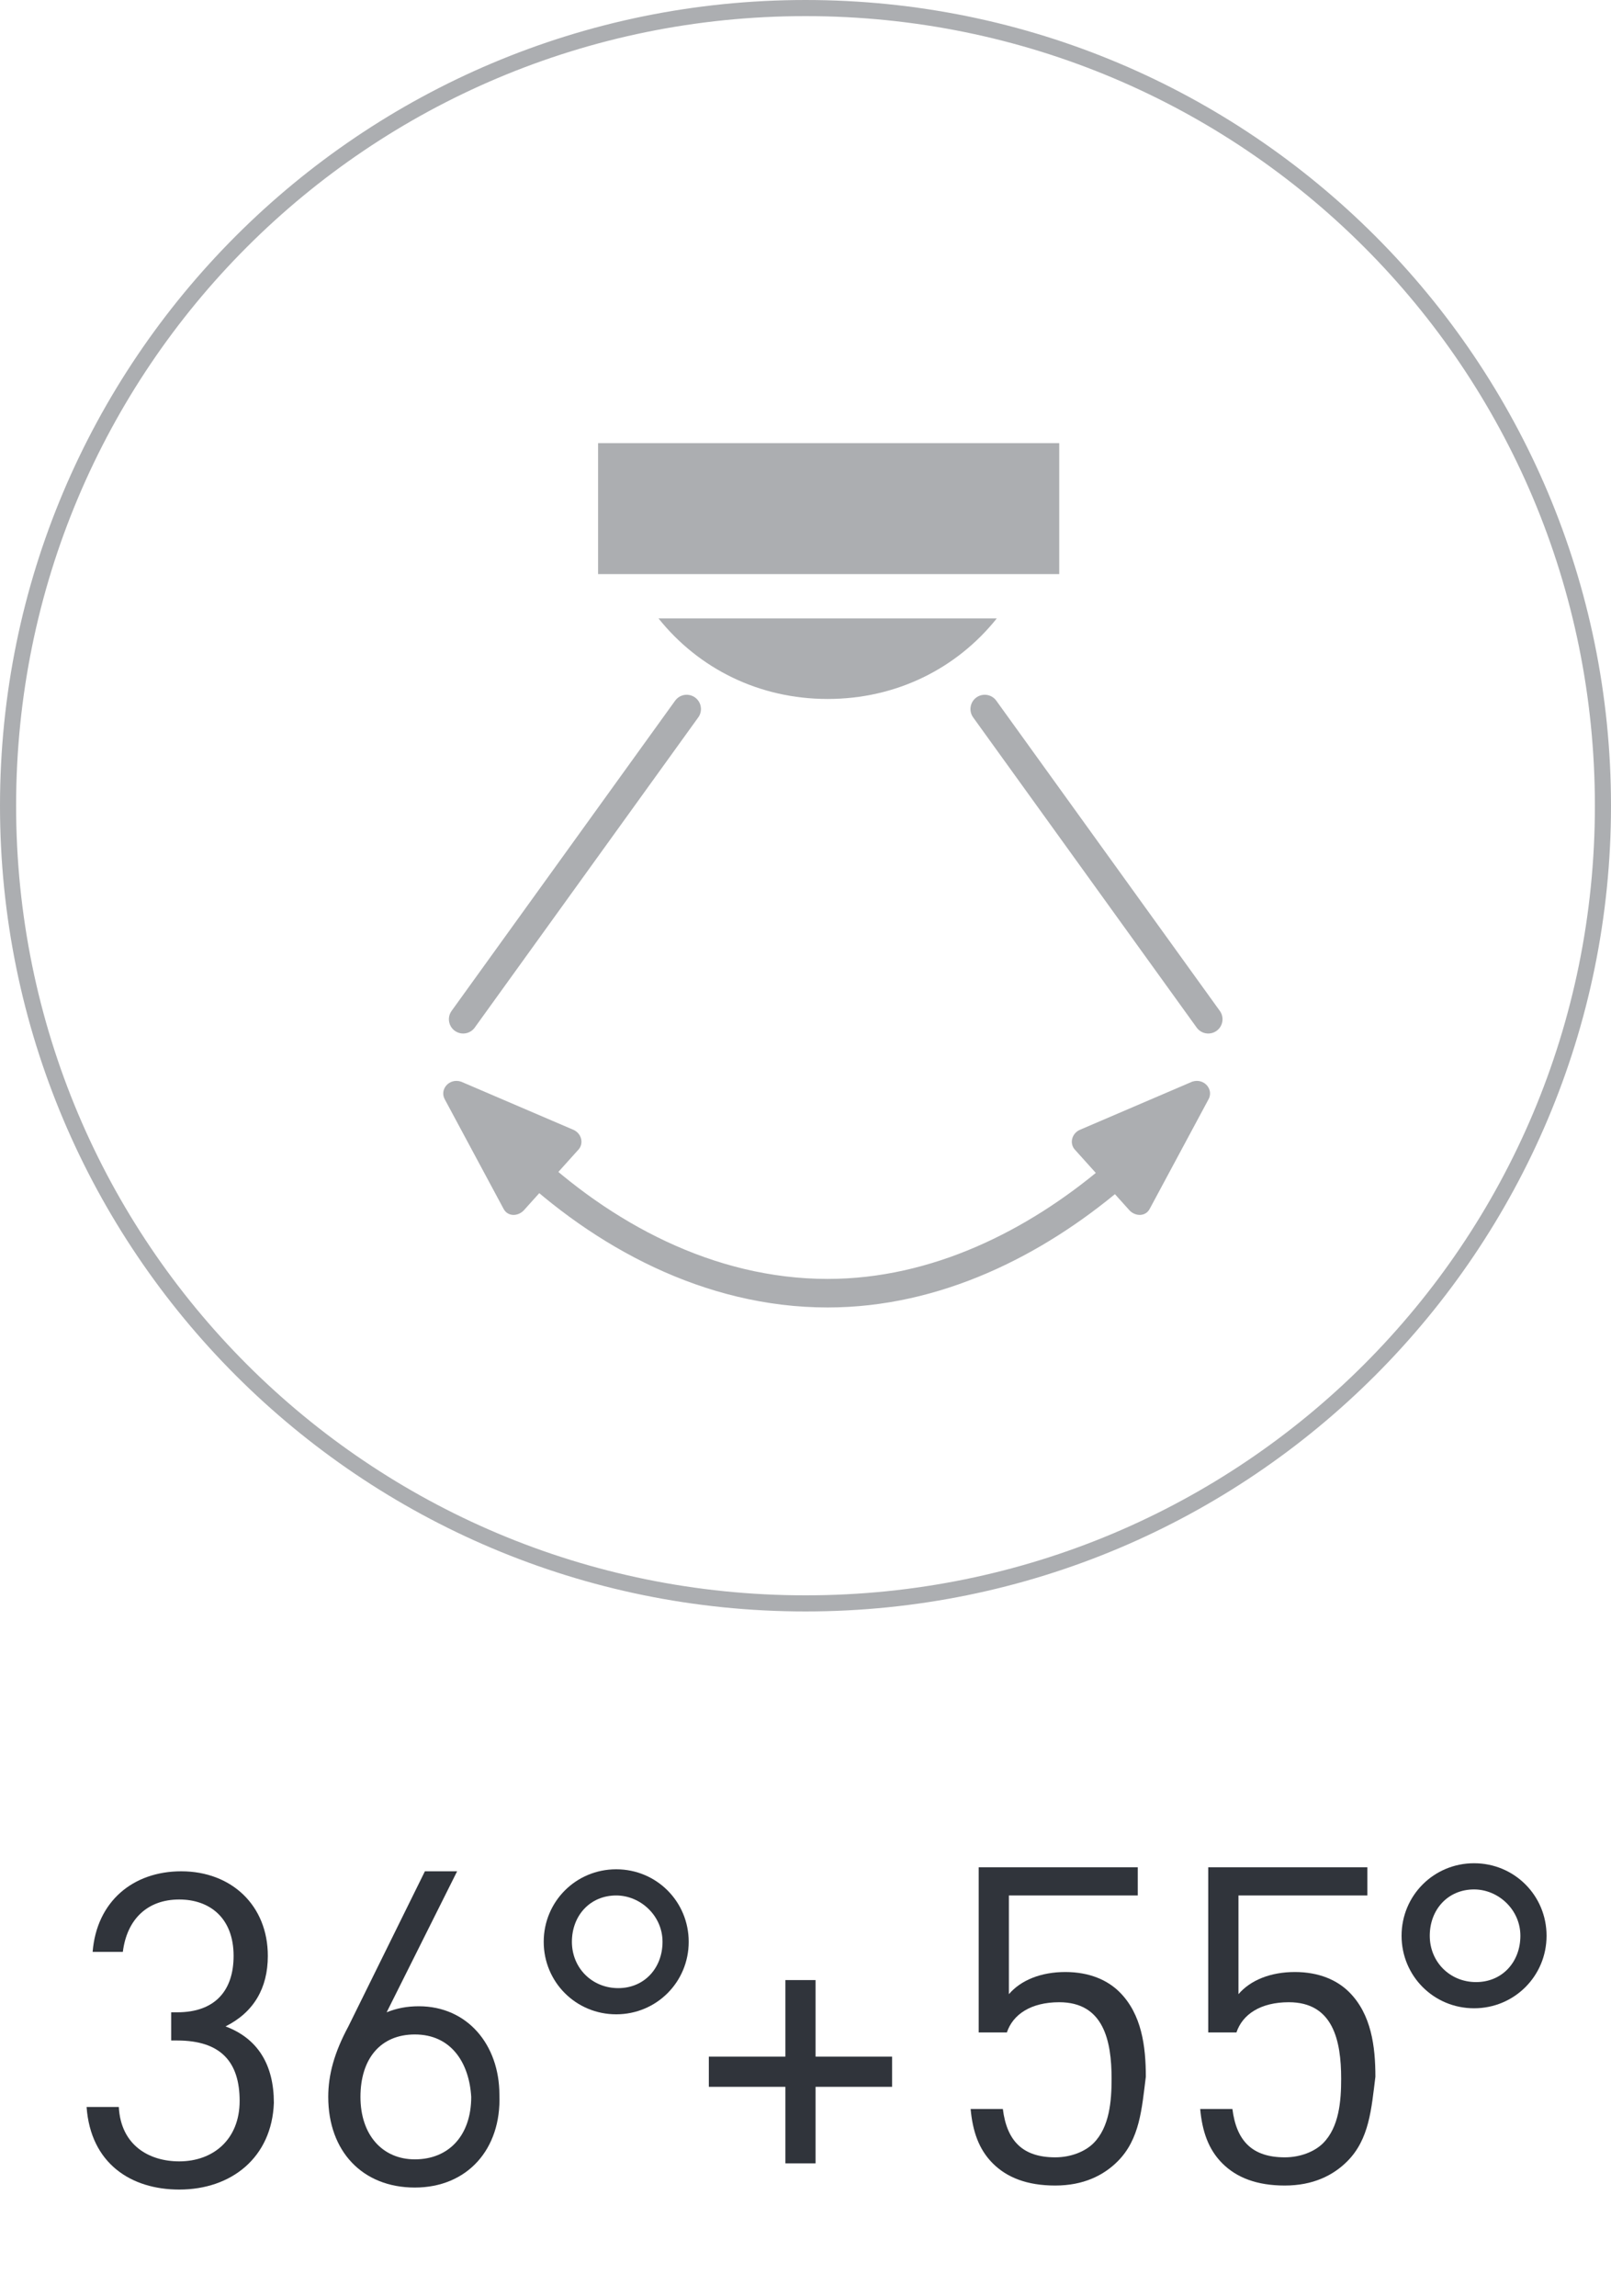 <?xml version="1.0" encoding="utf-8"?>
<!-- Generator: Adobe Illustrator 26.1.0, SVG Export Plug-In . SVG Version: 6.00 Build 0)  -->
<svg version="1.1" id="Слой_1" xmlns="http://www.w3.org/2000/svg" xmlns:xlink="http://www.w3.org/1999/xlink" x="0px" y="0px"
	 viewBox="0 0 80 114" style="enable-background:new 0 0 80 114;" xml:space="preserve">
<style type="text/css">
	.st0{fill:#ACAEB1;}
	.st1{fill-rule:evenodd;clip-rule:evenodd;fill:#ACAEB1;}
	
		.st2{fill-rule:evenodd;clip-rule:evenodd;fill:none;stroke:#ACAEB1;stroke-width:1.417;stroke-linecap:round;stroke-miterlimit:10;}
	.st3{fill-rule:evenodd;clip-rule:evenodd;fill:none;stroke:#ACAEB1;stroke-width:1.417;stroke-miterlimit:10;}
	.st4{fill:#30343B;}
</style>
<path id="Контур_545_00000053506312342302685670000017934373782051984514_" class="st0" d="M40,80C17.9,80,0,62.1,0,40
	S17.9,0,40,0s40,17.9,40,40S62.1,80,40,80z M40,0.8C18.3,0.8,0.8,18.3,0.8,40S18.3,79.2,40,79.2S79.2,61.7,79.2,40l0,0
	C79.2,18.3,61.7,0.8,40,0.8L40,0.8z"/>
<g>
	<path class="st0" d="M26,60.1l2.7-3c0.3-0.3,0.2-0.8-0.2-1l-5.6-2.4c-0.6-0.2-1.1,0.4-0.8,0.9L25,60C25.2,60.4,25.7,60.4,26,60.1z"
		/>
	<path class="st0" d="M56.1,60.1l-2.7-3c-0.3-0.3-0.2-0.8,0.2-1l5.6-2.4c0.6-0.2,1.1,0.4,0.8,0.9L57.1,60
		C56.9,60.4,56.4,60.4,56.1,60.1z"/>
	<rect x="29.7" y="22" class="st1" width="22.9" height="6.5"/>
	<path class="st1" d="M32.7,30.7c2,2.5,5,4,8.4,4s6.4-1.5,8.4-4H32.7z"/>
	<line class="st2" x1="48.9" y1="35.2" x2="60" y2="50.6"/>
	<line class="st2" x1="34.1" y1="35.2" x2="23" y2="50.6"/>
	<path class="st3" d="M55.2,58.5c-3.8,3.2-8.7,5.7-14.1,5.7c-5.9,0-11.2-2.9-15.2-6.7"/>
</g>
<g>
	<path class="st4" d="M8.9,108.7c-2.4,0-4.4-1.3-4.6-4.1h1.6c0.1,1.9,1.5,2.7,3,2.7c1.7,0,3-1.1,3-3c0-1.9-0.9-3-3.1-3H8.5v-1.4h0.3
		c1.9,0,2.8-1.1,2.8-2.8c0-1.9-1.2-2.8-2.7-2.8c-1.6,0-2.6,1-2.8,2.6H4.6c0.2-2.5,2-4,4.4-4c2.5,0,4.3,1.7,4.3,4.2
		c0,1.6-0.7,2.8-2.1,3.5c1.6,0.6,2.4,1.9,2.4,3.8C13.5,107.1,11.5,108.7,8.9,108.7z"/>
	<path class="st4" d="M20.6,108.6c-2.6,0-4.3-1.8-4.3-4.5c0-1.1,0.3-2.2,1-3.5l3.8-7.7h1.6l-3.5,7c0.5-0.2,1-0.3,1.6-0.3
		c2.4,0,4,1.9,4,4.4C24.9,106.7,23.2,108.6,20.6,108.6z M20.6,101c-1.7,0-2.7,1.2-2.7,3.1c0,1.9,1.1,3.1,2.7,3.1
		c1.7,0,2.8-1.2,2.8-3.1C23.3,102.4,22.4,101,20.6,101z"/>
</g>
<g>
	<path class="st4" d="M55.5,107.3c-0.7,0.7-1.7,1.2-3.1,1.2c-1.4,0-2.4-0.4-3.1-1.1c-0.7-0.7-1-1.6-1.1-2.7h1.6
		c0.2,1.6,1,2.4,2.6,2.4c0.8,0,1.5-0.3,1.9-0.7c0.8-0.8,0.9-2.1,0.9-3.2c0-1.9-0.4-3.8-2.6-3.8c-1.4,0-2.3,0.6-2.6,1.5h-1.4v-8.2
		h7.9v1.4h-6.4v4.9c0.6-0.7,1.6-1.1,2.8-1.1c1.2,0,2.1,0.4,2.7,1c1.1,1.1,1.3,2.7,1.3,4.2C56.7,104.7,56.6,106.2,55.5,107.3z"/>
	<path class="st4" d="M66.9,107.3c-0.7,0.7-1.7,1.2-3.1,1.2c-1.4,0-2.4-0.4-3.1-1.1c-0.7-0.7-1-1.6-1.1-2.7h1.6
		c0.2,1.6,1,2.4,2.6,2.4c0.8,0,1.5-0.3,1.9-0.7c0.8-0.8,0.9-2.1,0.9-3.2c0-1.9-0.4-3.8-2.6-3.8c-1.4,0-2.3,0.6-2.6,1.5h-1.4v-8.2
		h7.9v1.4h-6.4v4.9c0.6-0.7,1.6-1.1,2.8-1.1c1.2,0,2.1,0.4,2.7,1c1.1,1.1,1.3,2.7,1.3,4.2C68.1,104.7,68,106.2,66.9,107.3z"/>
</g>
<path class="st4" d="M73.2,99.7c-2,0-3.6-1.6-3.6-3.6s1.6-3.6,3.6-3.6s3.6,1.6,3.6,3.6S75.2,99.7,73.2,99.7z M73.2,93.8
	c-1.3,0-2.2,1-2.2,2.3s1,2.3,2.3,2.3c1.3,0,2.2-1,2.2-2.3S74.4,93.8,73.2,93.8z"/>
<path class="st4" d="M30.6,100c-2,0-3.6-1.6-3.6-3.6s1.6-3.6,3.6-3.6s3.6,1.6,3.6,3.6S32.6,100,30.6,100z M30.6,94.1
	c-1.3,0-2.2,1-2.2,2.3s1,2.3,2.3,2.3s2.2-1,2.2-2.3S31.8,94.1,30.6,94.1z"/>
<g>
	<path class="st4" d="M40.5,103.6v3.8h-1.5v-3.8h-3.8v-1.5h3.8v-3.8h1.5v3.8h3.8v1.5H40.5z"/>
</g>
</svg>
